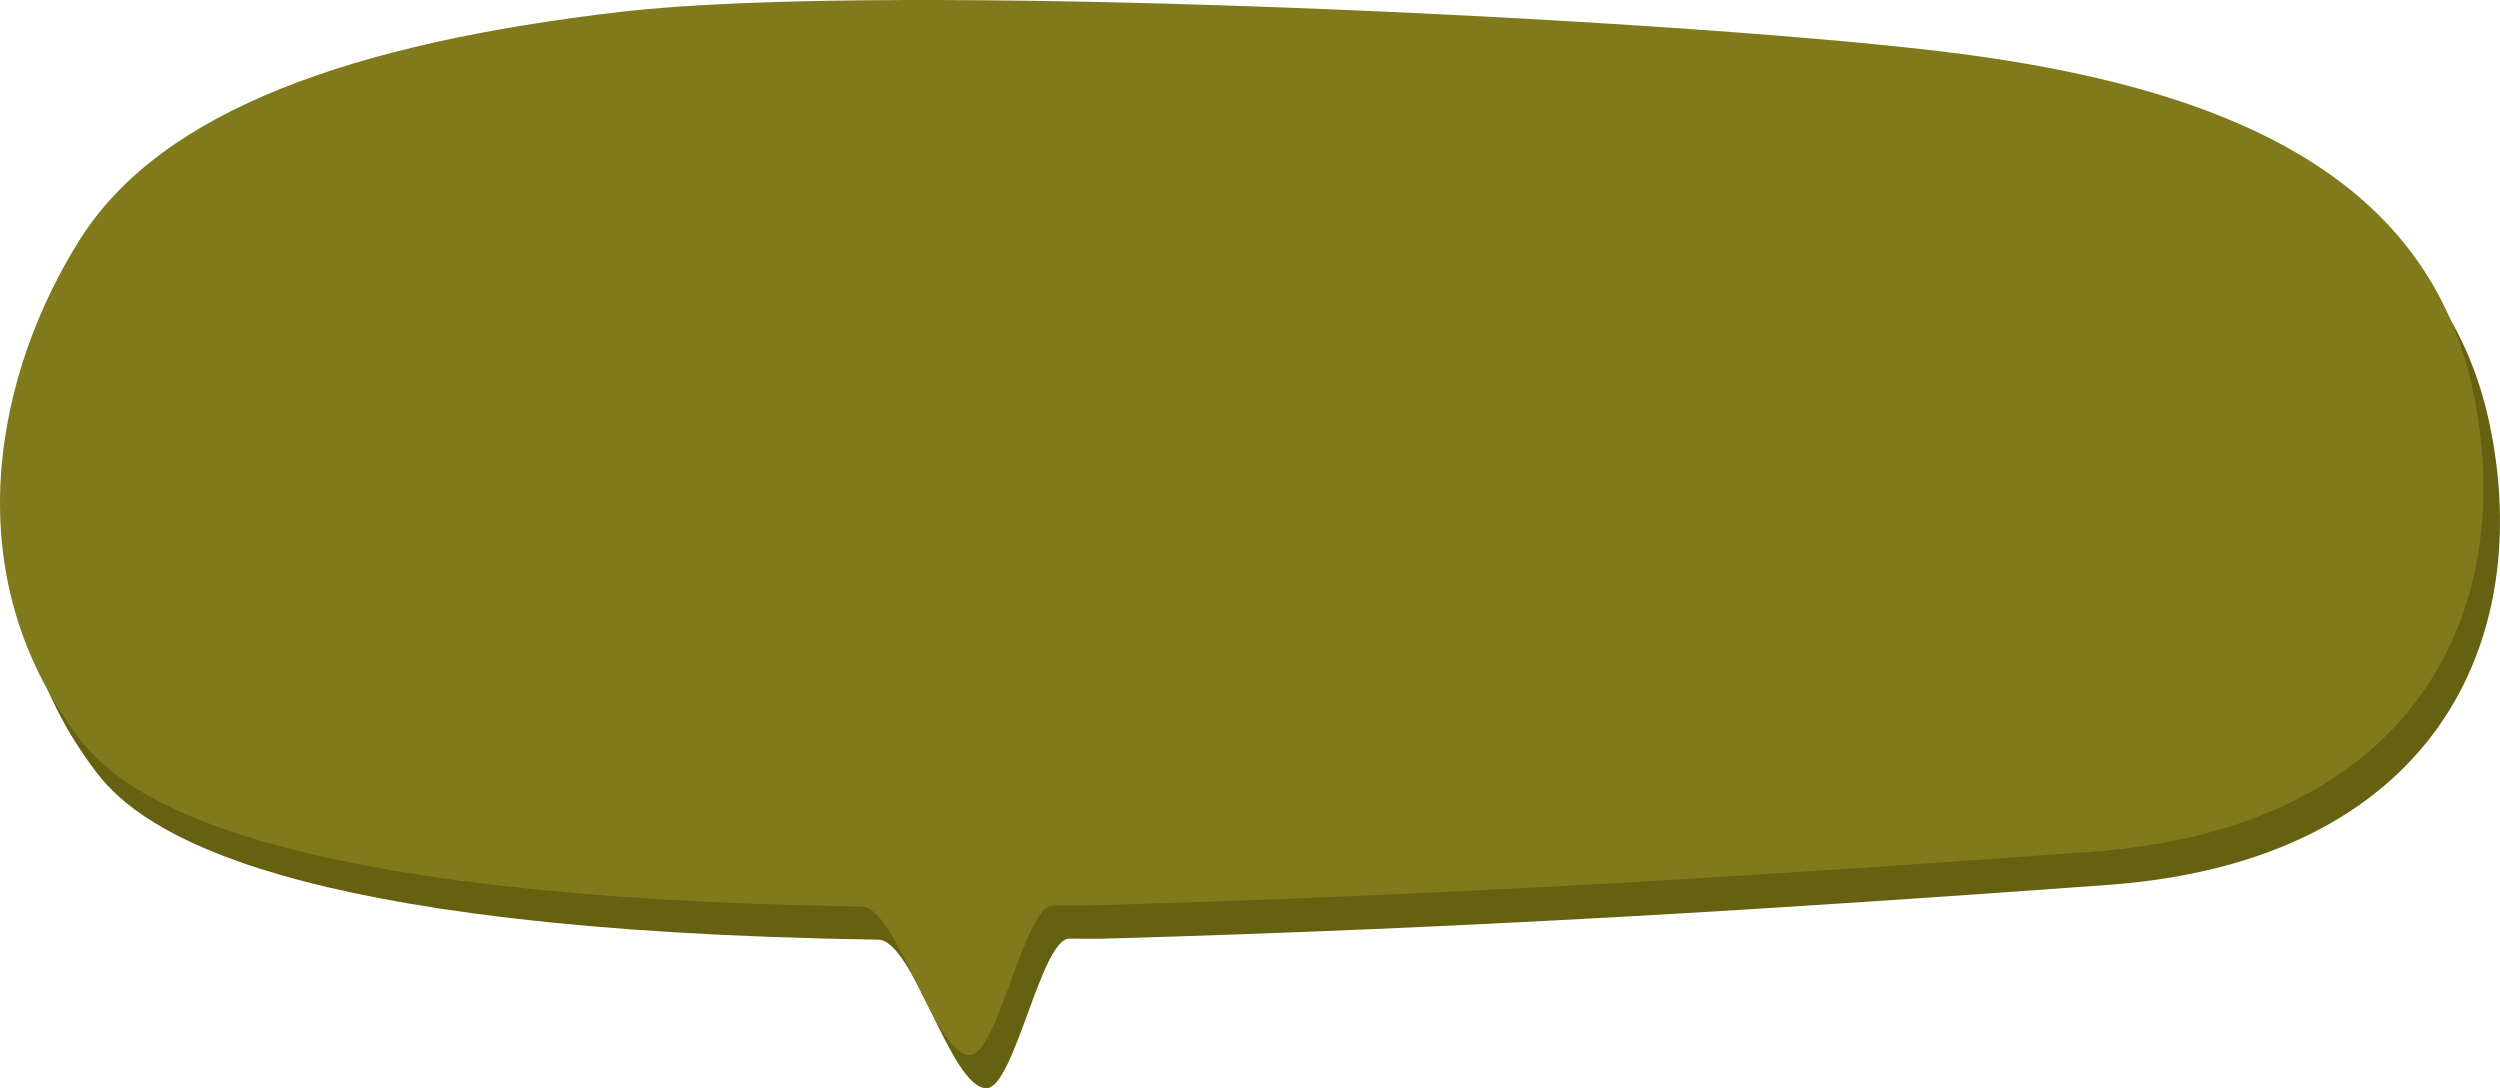 <?xml version="1.0" encoding="UTF-8"?>
<svg width="150.828px" height="65.653px" viewBox="0 0 150.828 65.653" version="1.1" xmlns="http://www.w3.org/2000/svg" xmlns:xlink="http://www.w3.org/1999/xlink">
    <title>main bubbles - about dkc</title>
    <g id="Page-1" stroke="none" stroke-width="1" fill="none" fill-rule="evenodd">
        <g id="main-bubbles---about-dkc">
            <path d="M5.862,16.386 C10.794,8.636 22.29,4.593 38.495,2.71 C54.7,0.826 100.987,3.065 117.988,5.085 C134.99,7.106 147.383,12.404 150.183,25.507 C152.982,38.61 146.911,51.947 127.168,53.388 C107.425,54.829 88.749,56.001 66.7,56.627 C65.971,56.647 65.24,56.627 64.513,56.629 C62.811,56.631 61.195,65.644 59.513,65.653 C57.346,65.664 55.119,56.722 52.988,56.691 C16.97,56.153 8.561,50.164 5.862,46.653 C-2.007,36.414 0.93,24.137 5.862,16.386 Z" id="main-bubbles---about-dkc-copy-2" fill="#666011"></path>
            <path d="M4.862,14.386 C9.794,6.636 21.29,2.593 37.495,0.71 C53.7,-1.174 99.987,1.065 116.988,3.085 C133.99,5.106 146.383,10.404 149.183,23.507 C151.982,36.61 145.911,49.947 126.168,51.388 C106.425,52.829 87.749,54.001 65.7,54.627 C64.971,54.647 64.24,54.627 63.513,54.629 C61.811,54.631 60.195,63.644 58.513,63.653 C56.346,63.664 54.119,54.722 51.988,54.691 C15.97,54.153 7.561,48.164 4.862,44.653 C-3.007,34.414 -0.07,22.137 4.862,14.386 Z" id="main-bubbles---about-dkc-copy" fill="#817A1D"></path>
        </g>
    </g>
</svg>
